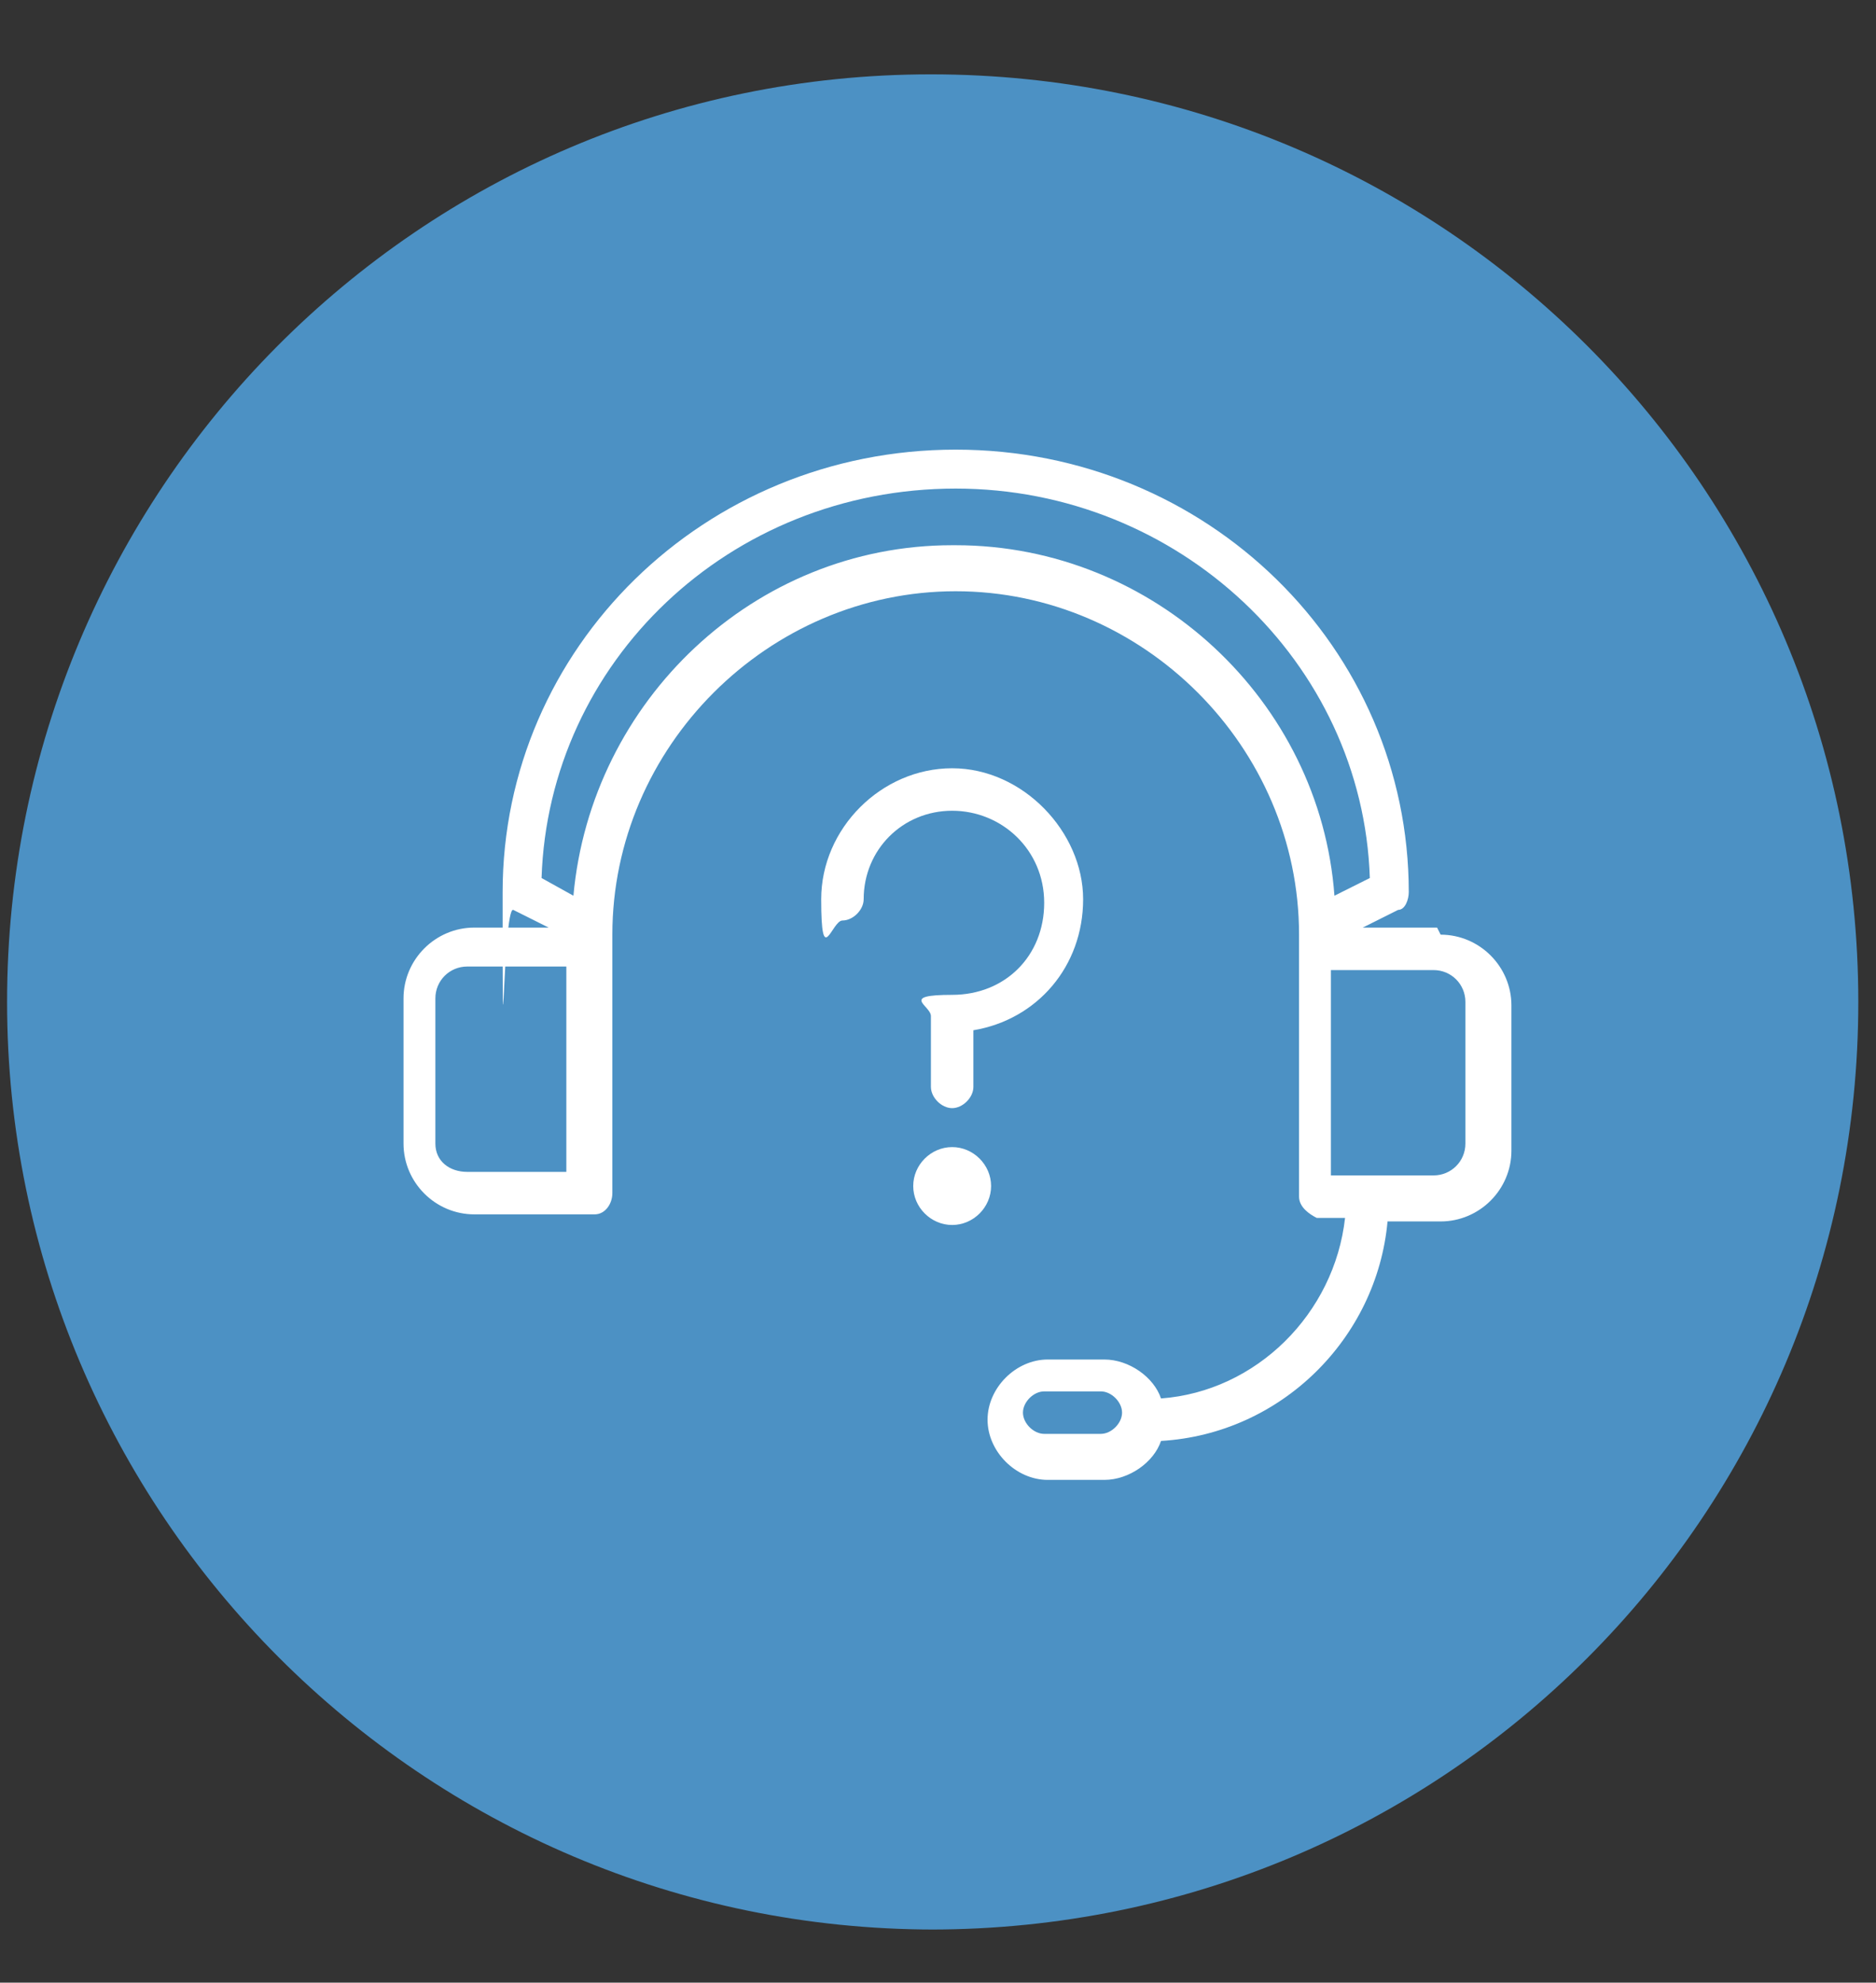 <?xml version="1.0" encoding="UTF-8"?>
<svg xmlns="http://www.w3.org/2000/svg" xmlns:xlink="http://www.w3.org/1999/xlink" version="1.1" viewBox="0 0 53 56">
  <rect x="0" y="0" width="53" height="56" fill="#333333" stroke="none"/>
  <defs>
    <style>
      .cls-1 {
        fill: none;
      }

      .cls-2 {
        fill: #4c91c4;
      }

      .cls-3 {
        fill: #fff;
      }

      .cls-4 {
        clip-path: url(#clippath);
      }
    </style>
    <clipPath id="clippath">
      <rect class="cls-1" x=".2" y="2.1" width="52.4" height="52.4"/>
    </clipPath>
  </defs>
  <!-- Generator: Adobe Illustrator 28.7.5, SVG Export Plug-In . SVG Version: 1.2.0 Build 176)  -->
  <g>
    <g id="Capa_1">
      <g class="cls-4">
        <path class="cls-2" d="M26.3,54.5c14.5,0,26.2-11.7,26.2-26.2S40.8,2.1,26.3,2.1.2,13.9.2,28.3s11.7,26.2,26.2,26.2"/>
        <path class="cls-3" d="M41.4,32.3c0,.5-.4.9-.9.9h-2.9v-5.8h2.9c.5,0,.9.4.9.9v4.1ZM27,15.4h-.1c-5.6,0-10.2,4.4-10.7,9.9l-.9-.5c.2-6.1,5.3-11,11.7-11h0c6.3,0,11.5,4.9,11.7,11l-1,.5c-.4-5.5-5.1-9.9-10.7-9.9ZM16.1,33.1h-2.9c-.5,0-.9-.3-.9-.8v-4.1c0-.5.4-.9.9-.9h2.8v5.8h0ZM31.1,40.5h-1.6c-.3,0-.6-.3-.6-.6s.3-.6.6-.6h1.6c.3,0,.6.3.6.6s-.3.6-.6.6M40.6,26.2h-2.1l1-.5c.2,0,.3-.3.3-.5,0-6.9-5.7-12.5-12.8-12.5h0c-7.1,0-12.8,5.6-12.8,12.5s0,.4.3.5l1,.5h-2.1c-1.1,0-2,.9-2,2v4.1c0,1.1.9,2,2,2h3.4c.3,0,.5-.3.5-.6v-7.3c0-5.3,4.4-9.7,9.7-9.7,5.3,0,9.7,4.4,9.7,9.7v7.4c0,.3.3.5.5.6h.8c-.3,2.7-2.5,4.9-5.2,5.1-.2-.6-.9-1.1-1.6-1.1h-1.6c-.9,0-1.7.8-1.7,1.7s.8,1.7,1.7,1.7h1.6c.7,0,1.4-.5,1.6-1.1,3.4-.2,6.1-2.9,6.4-6.2h1.5c1.1,0,2-.9,2-2v-4.1c0-1.1-.9-2-2-2Z"/>
        <path class="cls-3" d="M26.9,22.9c1.4,0,2.6,1.1,2.6,2.6s-1.1,2.6-2.6,2.6-.6.3-.6.6v2c0,.3.3.6.6.6s.6-.3.6-.6v-1.6c1.8-.3,3.1-1.8,3.1-3.7s-1.7-3.7-3.7-3.7-3.7,1.7-3.7,3.7.3.6.6.6.6-.3.6-.6c0-1.4,1.1-2.5,2.5-2.5,0,0,0,0,0,0Z"/>
        <path class="cls-3" d="M28,33.5c0,.6-.5,1.1-1.1,1.1s-1.1-.5-1.1-1.1.5-1.1,1.1-1.1,1.1.5,1.1,1.1"/>
      </g>
    </g>
  </g>
</svg>